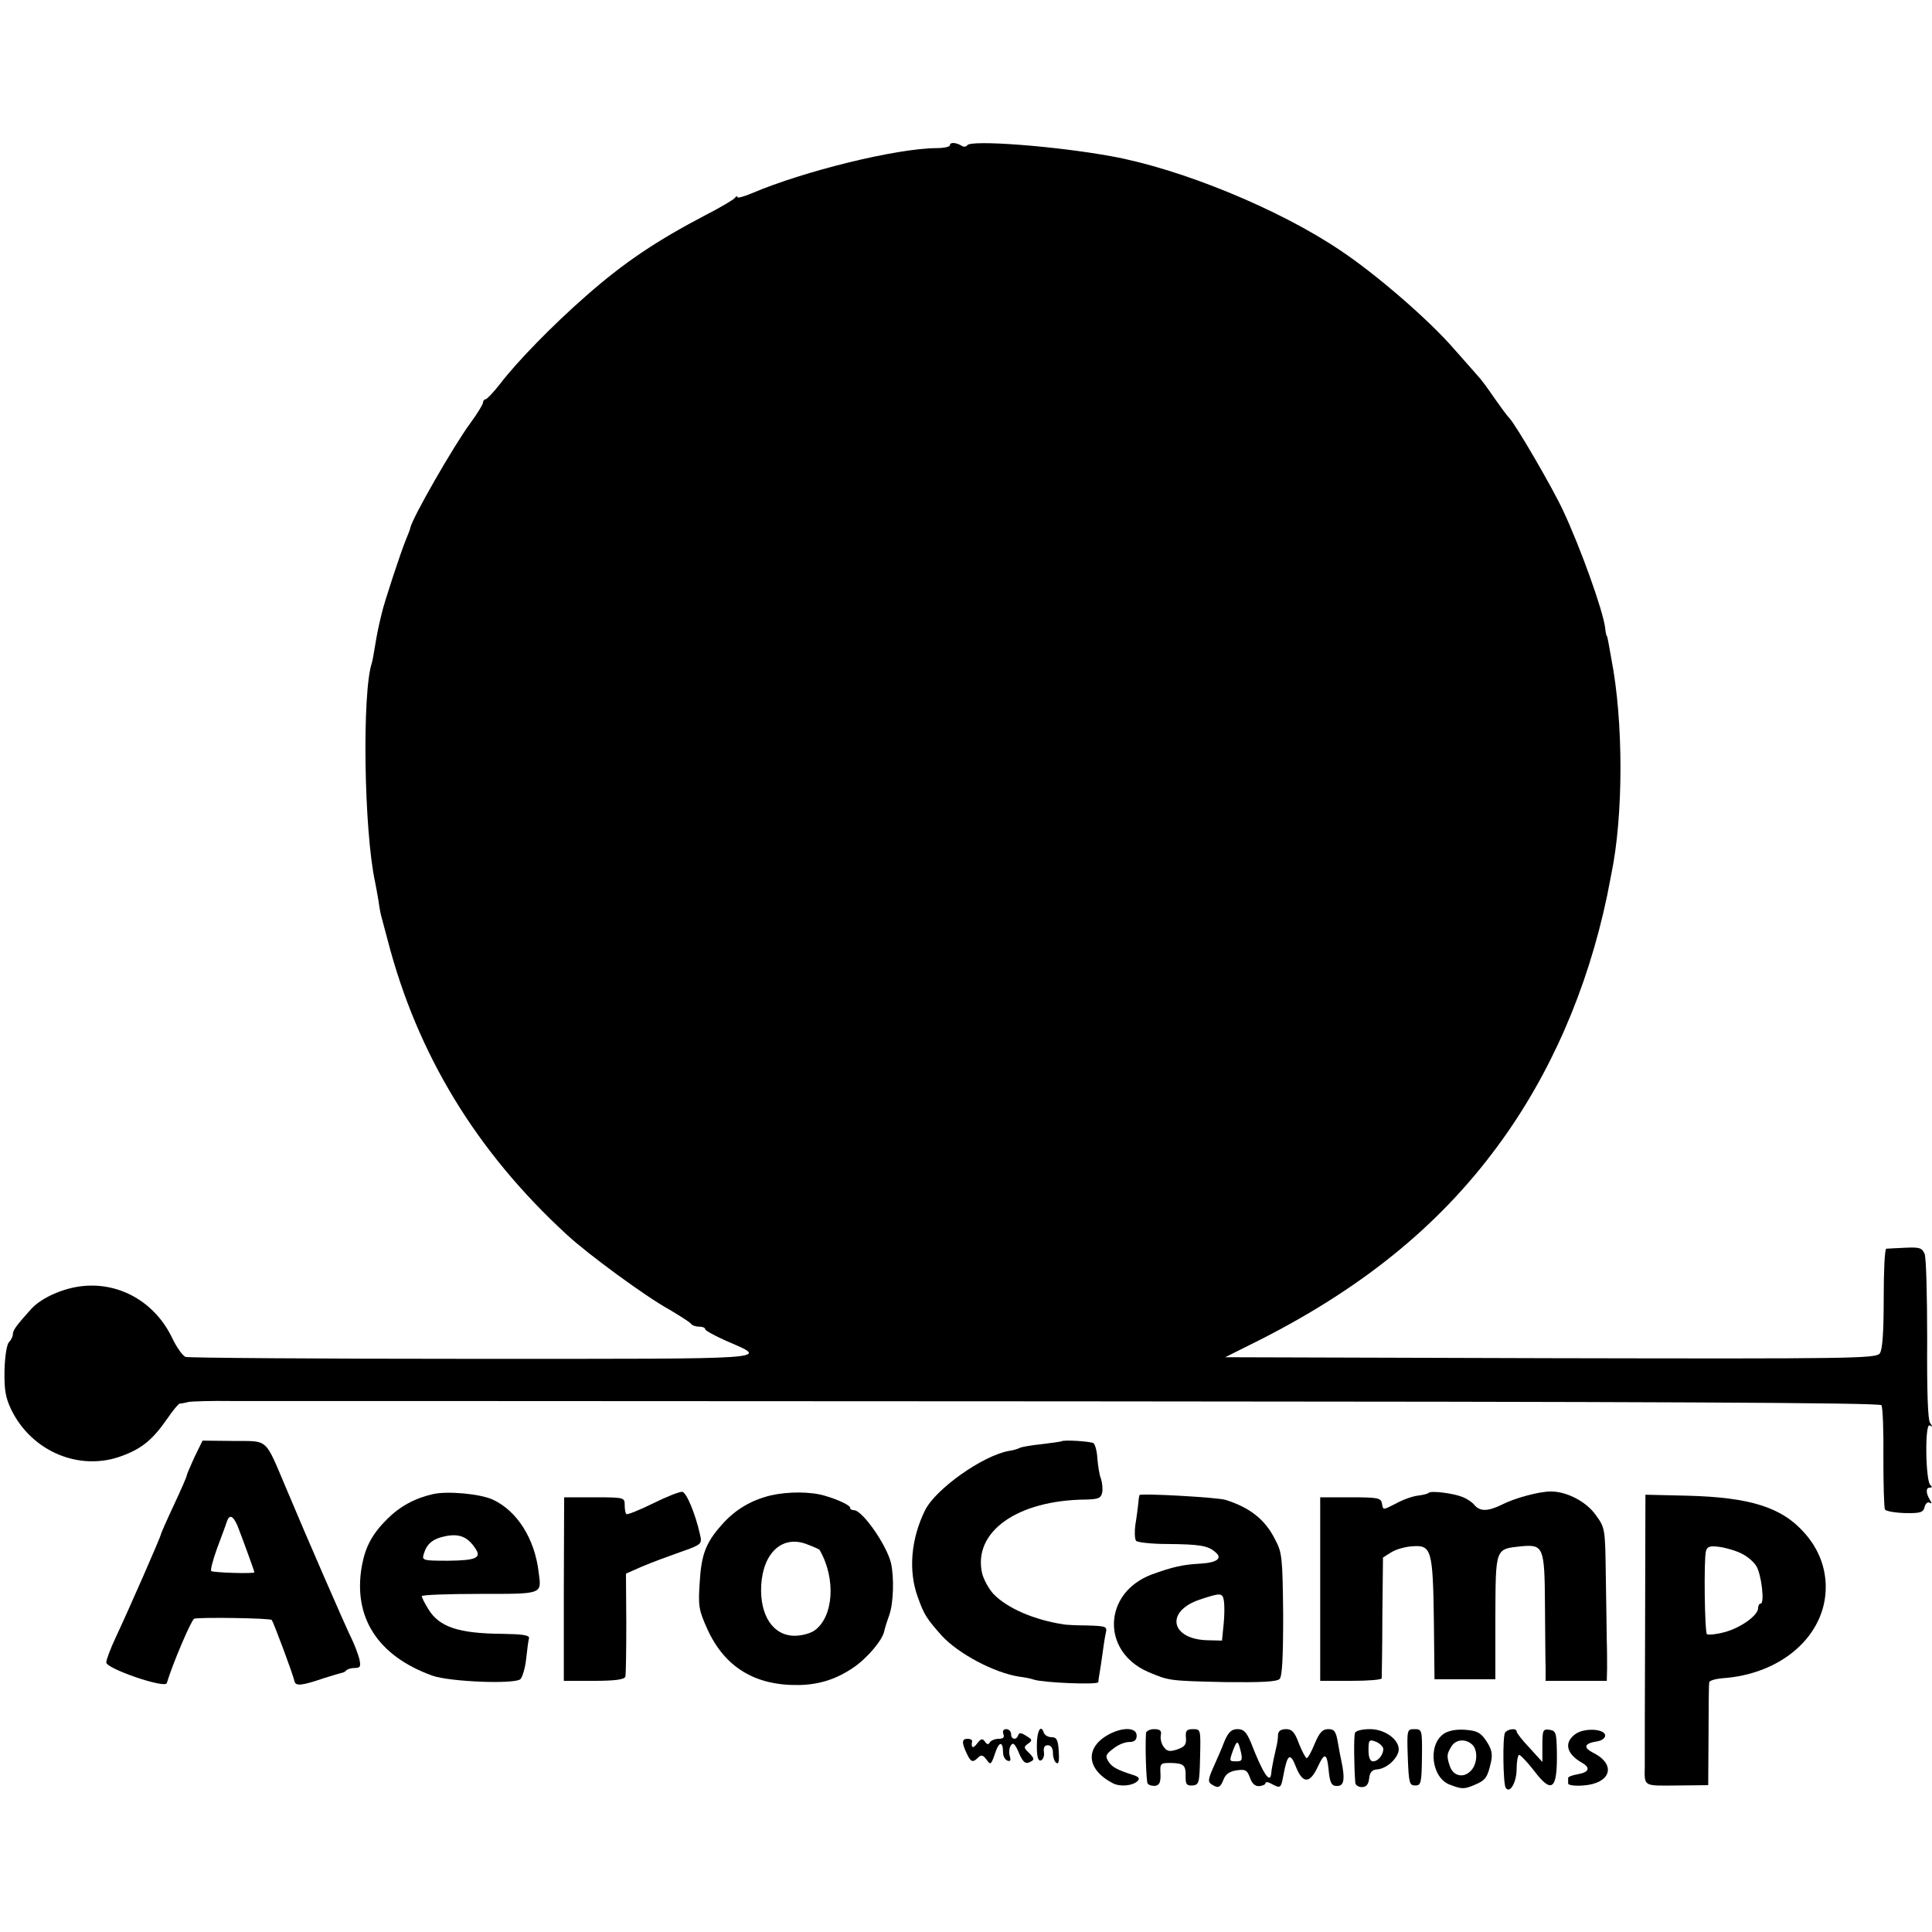 <?xml version="1.0" standalone="no"?>
<!DOCTYPE svg PUBLIC "-//W3C//DTD SVG 20010904//EN"
 "http://www.w3.org/TR/2001/REC-SVG-20010904/DTD/svg10.dtd">
<svg version="1.0" xmlns="http://www.w3.org/2000/svg"
 width="600pt" height="600pt" viewBox="0 0 600 600"
 preserveAspectRatio="xMidYMid meet">
<g transform="translate(0,600) scale(0.1,-0.1)"
fill="#000000" stroke="none">
<path d="M2950 5549 c0 -5 -19 -9 -42 -9 -125 -1 -411 -71 -575 -141 -24 -10
-43 -15 -43 -11 0 4 -4 3 -8 -3 -4 -5 -44 -29 -89 -52 -153 -80 -255 -148
-373 -252 -103 -90 -215 -205 -266 -272 -21 -27 -42 -49 -46 -49 -4 0 -8 -5
-8 -10 0 -6 -18 -35 -40 -65 -52 -71 -180 -294 -186 -325 0 -3 -6 -18 -13 -35
-16 -38 -69 -200 -75 -228 -3 -12 -8 -33 -11 -47 -3 -14 -8 -41 -11 -60 -3
-19 -7 -41 -9 -48 -31 -91 -25 -521 10 -682 3 -14 7 -38 10 -55 2 -16 6 -39 9
-50 3 -11 12 -45 20 -75 92 -355 276 -657 557 -915 66 -61 245 -192 316 -231
34 -20 65 -40 69 -45 3 -5 14 -9 25 -9 10 0 19 -3 19 -8 0 -4 29 -20 65 -36
135 -59 171 -56 -788 -56 -481 0 -883 3 -891 6 -9 4 -27 29 -41 58 -52 110
-161 174 -278 162 -60 -6 -128 -36 -160 -71 -45 -50 -57 -66 -57 -78 0 -7 -5
-18 -12 -25 -7 -7 -13 -45 -14 -88 -1 -61 3 -84 21 -122 64 -131 214 -193 345
-143 62 23 95 51 140 116 17 25 34 45 38 46 4 0 16 2 27 5 11 2 72 4 135 3 63
0 1240 0 2615 -1 1791 -1 2502 -4 2508 -12 4 -6 7 -79 6 -163 0 -83 2 -156 5
-161 3 -5 31 -10 62 -11 48 -1 57 2 61 19 3 11 10 17 16 13 6 -4 7 -1 1 8 -13
21 -14 39 -1 39 8 0 8 3 2 8 -15 11 -18 195 -2 185 9 -5 9 -3 1 8 -7 9 -10 98
-9 259 0 135 -3 255 -8 266 -8 19 -16 21 -61 19 -28 -1 -54 -3 -58 -3 -5 -1
-8 -71 -8 -155 0 -107 -4 -158 -12 -170 -12 -16 -82 -17 -1023 -15 l-1010 3
80 40 c336 166 582 365 767 617 163 221 278 486 339 776 5 26 11 56 13 67 38
182 38 476 0 670 -3 17 -7 39 -9 50 -2 11 -4 20 -5 20 -1 0 -4 11 -5 25 -7 55
-77 250 -131 365 -32 69 -147 267 -167 287 -7 7 -28 36 -47 63 -19 28 -41 58
-50 67 -8 9 -42 48 -75 85 -78 90 -241 231 -352 305 -191 129 -496 254 -713
293 -176 32 -435 51 -446 34 -3 -5 -11 -6 -17 -2 -18 11 -37 12 -37 2z"/>
<path d="M604 1475 c-13 -29 -24 -54 -24 -57 0 -4 -18 -45 -40 -92 -22 -47
-40 -88 -40 -90 0 -7 -102 -239 -141 -322 -16 -34 -29 -69 -29 -77 0 -19 183
-82 188 -64 18 60 76 196 85 200 15 5 236 2 241 -4 5 -6 67 -171 70 -189 4
-17 20 -16 91 8 28 9 53 16 57 17 3 0 10 3 14 8 4 4 16 7 27 7 16 0 18 5 13
28 -4 15 -15 45 -26 67 -21 43 -138 312 -200 460 -69 162 -54 149 -165 150
l-96 1 -25 -51z m133 -212 c12 -30 53 -142 53 -146 0 -5 -129 -1 -134 4 -3 3
5 34 18 70 13 35 27 72 30 82 8 25 19 21 33 -10z"/>
<path d="M3297 1524 c-1 -1 -29 -5 -62 -9 -32 -3 -63 -9 -67 -11 -5 -3 -20 -8
-35 -10 -82 -15 -227 -118 -260 -184 -44 -89 -53 -189 -22 -272 19 -53 27 -65
73 -117 52 -57 164 -116 241 -128 17 -2 37 -6 45 -9 29 -10 200 -17 201 -8 0
5 2 18 4 29 2 11 6 38 9 60 3 22 7 50 10 63 5 21 2 22 -57 24 -34 0 -66 2 -72
3 -93 14 -176 50 -219 94 -15 16 -31 45 -36 65 -29 129 109 227 322 229 39 1
47 4 51 22 2 12 0 31 -4 43 -5 12 -9 40 -11 62 -1 23 -7 44 -12 48 -10 6 -93
11 -99 6z"/>
<path d="M1345 1360 c-57 -13 -103 -38 -143 -78 -46 -46 -67 -85 -78 -144 -29
-160 49 -281 219 -342 54 -19 253 -27 273 -11 6 6 15 34 18 63 3 29 7 58 9 65
1 9 -22 12 -83 13 -136 1 -196 21 -230 77 -11 18 -20 35 -20 40 0 4 81 7 179
7 198 0 193 -2 184 66 -12 105 -67 192 -143 227 -40 18 -140 27 -185 17z m130
-167 c22 -31 5 -39 -83 -40 -79 0 -82 1 -76 21 10 33 29 48 71 56 40 7 65 -3
88 -37z"/>
<path d="M2028 1331 c-43 -21 -80 -36 -83 -33 -3 3 -5 16 -5 29 0 22 -2 23
-94 23 l-94 0 -1 -285 0 -285 93 0 c66 0 95 4 98 13 2 6 3 81 3 166 l-1 154
50 22 c28 12 82 32 119 45 66 23 68 25 61 54 -14 64 -42 131 -55 133 -8 1 -49
-15 -91 -36z"/>
<path d="M2394 1356 c-62 -15 -112 -45 -153 -92 -49 -55 -63 -92 -68 -178 -5
-74 -3 -86 24 -146 54 -118 148 -175 283 -173 64 1 117 18 170 54 43 29 91 86
96 113 1 6 8 29 16 51 13 38 15 116 5 161 -14 57 -89 164 -115 164 -7 0 -12 3
-12 8 0 7 -37 25 -79 37 -43 13 -114 13 -167 1z m151 -169 c52 -89 44 -209
-16 -251 -13 -9 -40 -16 -61 -16 -67 0 -109 63 -104 157 6 103 68 158 145 126
19 -7 36 -15 36 -16z"/>
<path d="M4437 1364 c-2 -3 -18 -7 -35 -9 -16 -2 -47 -13 -68 -25 -39 -20 -39
-20 -42 0 -3 18 -11 20 -98 20 l-94 0 0 -285 0 -285 95 0 c52 0 95 3 96 8 0 4
2 90 2 191 l2 184 27 17 c15 9 44 17 66 18 57 4 62 -12 65 -228 l2 -185 94 0
95 0 0 193 c1 218 -1 211 82 220 67 6 71 -3 72 -180 1 -84 1 -172 2 -195 l0
-43 95 0 95 0 1 38 c0 20 0 60 -1 87 0 28 -2 118 -3 200 -2 149 -2 150 -32
191 -29 41 -91 73 -140 72 -35 0 -109 -20 -147 -39 -46 -23 -71 -24 -89 -3 -7
9 -24 20 -37 25 -30 12 -98 20 -105 13z"/>
<path d="M3539 1357 c-1 -1 -3 -13 -4 -27 -2 -14 -5 -43 -9 -65 -3 -22 -2 -44
2 -50 4 -5 48 -10 97 -10 101 -1 126 -5 149 -25 24 -19 6 -33 -46 -36 -55 -3
-86 -10 -152 -34 -150 -57 -157 -238 -11 -302 66 -28 65 -28 244 -32 108 -1
157 1 165 10 8 8 11 67 11 200 -2 176 -3 192 -25 233 -31 62 -78 99 -154 123
-26 8 -263 21 -267 15z m262 -329 c2 -13 2 -45 -1 -73 l-5 -50 -43 1 c-116 2
-135 89 -27 126 66 22 72 22 76 -4z"/>
<path d="M5109 951 c-1 -223 -1 -419 -1 -436 -1 -64 -6 -61 100 -60 l97 1 1
154 c0 85 1 160 2 165 1 6 19 11 40 13 185 12 322 133 322 283 0 61 -22 118
-64 166 -71 82 -170 113 -367 118 l-129 3 -1 -407z m300 224 c17 -8 37 -25 45
-38 16 -24 27 -117 14 -117 -4 0 -8 -6 -8 -14 0 -23 -55 -62 -105 -75 -26 -7
-50 -9 -54 -6 -7 7 -10 231 -3 258 4 14 12 17 42 13 21 -3 52 -12 69 -21z"/>
<path d="M3116 615 c4 -10 0 -15 -14 -15 -12 0 -24 -5 -28 -11 -4 -8 -9 -7
-15 2 -8 11 -12 10 -24 -5 -13 -18 -20 -15 -16 7 0 4 -6 7 -14 7 -18 0 -19
-11 -3 -45 13 -28 19 -30 36 -13 9 9 15 8 26 -7 12 -17 14 -16 26 19 12 38 25
40 25 4 0 -12 6 -23 14 -26 9 -3 11 1 7 14 -3 11 -2 25 3 33 7 11 13 6 25 -22
11 -26 19 -35 30 -31 20 8 20 12 0 32 -15 14 -15 17 -1 27 14 10 13 13 -6 24
-15 10 -22 11 -25 2 -5 -16 -22 -14 -22 4 0 8 -7 15 -15 15 -9 0 -12 -6 -9
-15z"/>
<path d="M3220 579 c0 -36 4 -49 13 -46 6 2 11 14 9 25 -2 15 2 22 12 22 10 0
16 -9 16 -24 0 -14 5 -28 11 -31 7 -5 9 8 7 37 -2 35 -7 43 -22 43 -11 0 -21
6 -24 13 -9 29 -22 8 -22 -39z"/>
<path d="M3446 615 c-78 -41 -73 -110 10 -153 23 -12 62 -8 77 7 7 7 4 12 -9
17 -54 17 -71 26 -82 44 -10 16 -8 22 15 39 14 12 36 21 49 21 17 0 24 6 24
20 0 25 -41 27 -84 5z"/>
<path d="M3559 618 c-3 -49 1 -150 5 -157 4 -5 14 -8 24 -7 13 2 17 12 16 37
-2 33 0 34 32 34 41 -1 47 -7 46 -43 0 -23 3 -28 21 -27 21 2 22 7 24 88 2 86
2 87 -22 87 -20 0 -24 -5 -22 -27 2 -21 -4 -28 -27 -36 -24 -8 -32 -6 -42 8
-7 9 -11 25 -9 36 3 14 -2 19 -21 19 -13 0 -24 -6 -25 -12z"/>
<path d="M3803 593 c-8 -21 -24 -58 -35 -82 -16 -36 -17 -45 -6 -52 21 -14 28
-11 38 15 6 16 19 25 40 28 28 4 33 1 42 -23 6 -18 16 -27 29 -26 10 1 19 5
19 9 0 5 9 4 19 -2 28 -15 29 -14 37 28 12 65 21 71 39 24 21 -52 43 -52 68 2
20 44 28 42 33 -9 4 -45 10 -54 32 -51 16 3 19 24 8 76 -2 8 -7 34 -11 58 -6
35 -11 42 -30 42 -18 0 -27 -10 -42 -45 -10 -25 -21 -45 -25 -45 -3 0 -14 20
-24 45 -13 36 -22 45 -40 45 -16 0 -24 -6 -25 -17 0 -10 -2 -25 -4 -33 -2 -8
-6 -28 -10 -45 -3 -16 -7 -36 -7 -42 -3 -35 -25 -3 -63 95 -14 33 -22 42 -42
42 -18 0 -28 -9 -40 -37z m51 -35 c5 -24 3 -28 -14 -28 -23 0 -23 0 -10 36 12
31 15 30 24 -8z"/>
<path d="M4208 618 c-4 -11 -3 -104 1 -155 1 -7 10 -13 20 -13 14 0 21 8 23
27 2 19 9 27 25 28 27 2 59 29 66 55 8 33 -39 70 -88 70 -25 0 -45 -5 -47 -12z
m88 -49 c0 -19 -16 -39 -32 -39 -9 0 -14 12 -14 35 0 31 2 34 23 26 12 -5 22
-15 23 -22z"/>
<path d="M4372 543 c3 -80 5 -88 23 -88 18 0 20 7 21 88 1 85 0 87 -23 87 -23
0 -24 -1 -21 -87z"/>
<path d="M4483 615 c-50 -35 -37 -138 21 -158 37 -14 43 -14 78 1 31 13 38 23
48 68 6 27 3 41 -14 67 -18 27 -29 32 -66 35 -29 2 -53 -3 -67 -13z m90 -34
c17 -17 15 -59 -4 -79 -22 -25 -55 -19 -66 12 -11 32 -10 39 5 63 14 22 45 24
65 4z"/>
<path d="M4674 619 c-8 -13 -6 -158 2 -171 13 -20 34 17 34 58 0 24 4 44 8 44
4 0 25 -22 46 -49 56 -74 73 -59 71 59 -1 59 -3 65 -23 68 -20 3 -22 -1 -22
-48 l0 -52 -40 44 c-22 23 -40 46 -40 51 0 11 -28 8 -36 -4z"/>
<path d="M4893 615 c-37 -26 -29 -62 21 -90 26 -15 21 -29 -14 -35 -17 -3 -31
-8 -30 -12 0 -5 0 -12 0 -17 0 -5 21 -8 47 -6 85 6 104 64 32 101 -34 17 -29
30 11 36 14 2 25 10 25 18 0 21 -64 25 -92 5z"/>
</g>
</svg>
